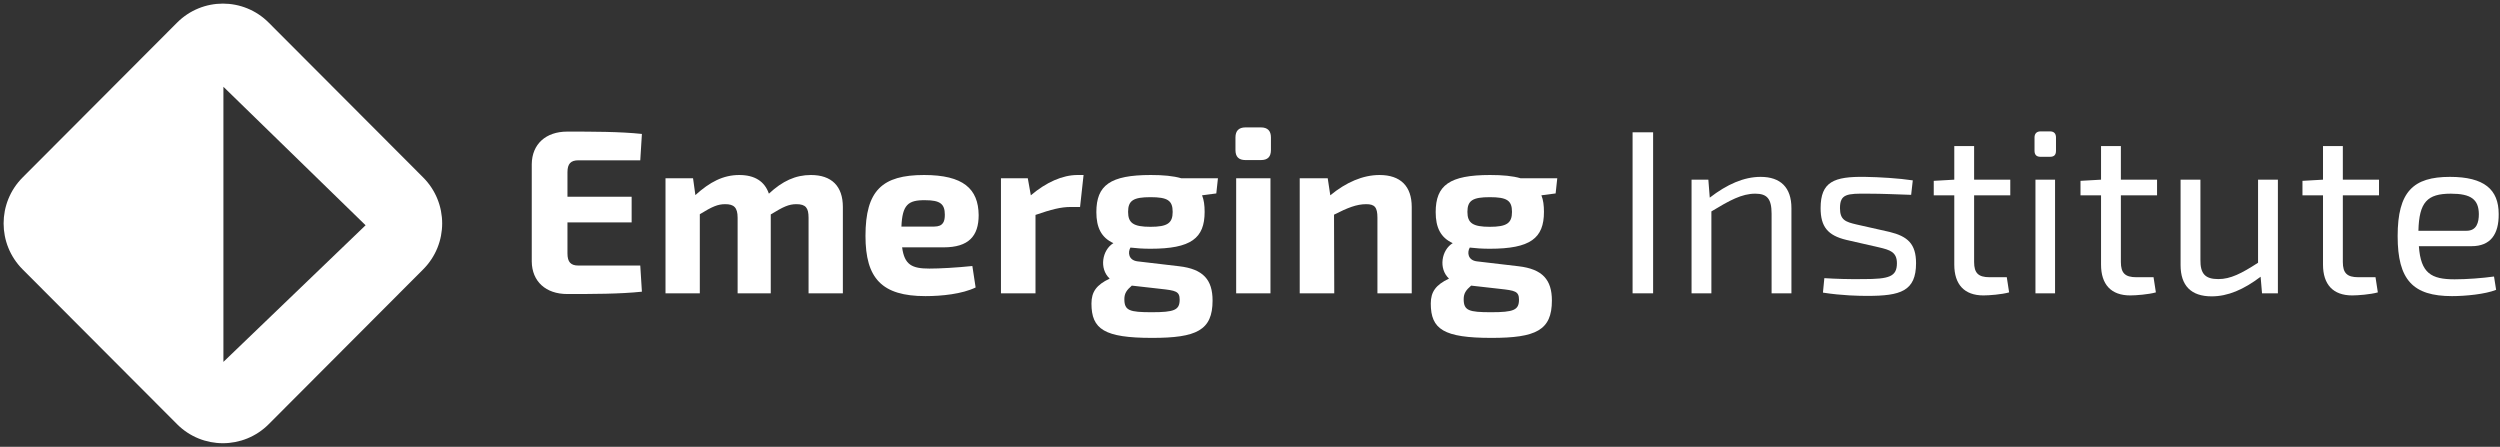 <svg width="677" height="121" viewBox="0 0 677 121" fill="none" xmlns="http://www.w3.org/2000/svg">
<rect x="0" y="0" width="677" height="121" fill="#333333" stroke="none"/>
<path d="M664.701 75.639C667.987 75.639 672.221 75.323 675.38 74.88L675.949 78.482C673.042 79.683 667.544 80.189 664.006 80.189C653.389 80.189 649.282 75.765 649.282 63.948C649.282 51.878 653.516 47.897 663.437 47.897C672.726 47.897 676.644 51.309 676.644 57.945C676.707 63.442 674.432 66.665 669.314 66.665H655.032C655.538 73.996 658.381 75.639 664.701 75.639ZM663.69 52.447C657.307 52.447 655.095 54.722 654.906 62.495H667.924C670.704 62.495 671.273 60.22 671.273 57.945C671.21 54.027 669.187 52.447 663.69 52.447Z" fill="white"/>
<path d="M634.44 52.889V70.962C634.44 73.932 635.578 75.07 638.611 75.07H643.287L643.919 79.177C641.897 79.746 638.484 79.999 636.968 79.999C631.786 79.999 629.069 77.029 629.069 71.657V52.889H623.508V48.971L629.069 48.655V39.555H634.44V48.655H644.235V52.889H634.44Z" fill="white"/>
<path d="M616.853 48.655V79.43H612.556L612.176 74.944C607.563 78.419 603.329 80.252 598.906 80.252C593.345 80.252 590.501 77.345 590.501 71.784V48.655H595.873V70.267C595.809 74.185 597.2 75.576 600.738 75.576C604.025 75.576 606.995 74.059 611.481 71.152V48.655H616.853Z" fill="white"/>
<path d="M574.333 52.889V70.962C574.333 73.932 575.47 75.07 578.503 75.07H583.18L583.812 79.177C581.789 79.746 578.377 79.999 576.86 79.999C571.679 79.999 568.961 77.029 568.961 71.657V52.889H563.4V48.971L568.961 48.655V39.555H574.333V48.655H584.128V52.889H574.333Z" fill="white"/>
<path d="M552.592 35.575H555.119C556.257 35.575 556.762 36.207 556.762 37.218V40.82C556.762 41.957 556.257 42.463 555.119 42.463H552.592C551.517 42.463 550.948 41.957 550.948 40.82V37.218C550.948 36.207 551.517 35.575 552.592 35.575ZM556.509 79.431H551.201V48.656H556.509V79.431Z" fill="white"/>
<path d="M534.59 52.889V70.962C534.59 73.932 535.728 75.07 538.761 75.07H543.437L544.069 79.177C542.047 79.746 538.635 79.999 537.118 79.999C531.936 79.999 529.219 77.029 529.219 71.657V52.889H523.658V48.971L529.219 48.655V39.555H534.59V48.655H544.385V52.889H534.59Z" fill="white"/>
<path d="M505.028 47.897C509.072 47.96 514.191 48.276 517.982 48.845L517.54 52.763C513.685 52.637 509.704 52.447 505.849 52.447C500.162 52.384 498.266 52.51 498.266 56.365C498.266 59.588 499.783 60.093 502.753 60.789L511.726 62.811C516.592 64.011 518.867 66.034 518.867 71.279C518.867 78.862 514.633 80.126 505.723 80.126C503.511 80.126 498.898 80.062 493.653 79.241L494.032 75.323C497.065 75.513 500.667 75.639 504.649 75.576C511.537 75.576 513.685 74.944 513.685 71.279C513.685 68.245 511.789 67.677 508.819 66.981L499.972 64.959C494.98 63.759 493.021 61.42 493.021 56.365C493.021 49.224 496.623 47.771 505.028 47.897Z" fill="white"/>
<path d="M476.777 47.897C482.212 47.897 485.119 50.804 485.119 56.365V79.43H479.747V57.882C479.747 53.774 478.483 52.447 475.324 52.447C471.658 52.447 468.372 54.279 463.443 57.249V79.43H458.072V48.655H462.622L463.001 53.521C467.677 49.919 472.227 47.897 476.777 47.897Z" fill="white"/>
<path d="M447.663 79.43H442.102V35.827H447.663V79.43Z" fill="white"/>
<path d="M421.264 52.383L417.409 52.889C417.915 54.153 418.104 55.606 418.104 57.376C418.104 64.516 414.439 67.36 403.443 67.36C401.421 67.36 399.589 67.234 398.009 67.044C397.25 68.371 397.503 70.457 399.905 70.772L411.216 72.1C417.725 72.858 420.253 75.765 420.253 81.389C420.253 89.478 415.892 91.5 403.886 91.5C390.931 91.5 387.456 89.162 387.456 82.21C387.456 79.051 388.783 77.155 392.385 75.449C389.478 72.731 390.362 67.676 393.396 65.844C390.11 64.327 388.783 61.609 388.783 57.439C388.783 50.172 392.511 47.391 403.507 47.391C406.919 47.391 409.636 47.644 411.785 48.276H421.706L421.264 52.383ZM403.443 61.42C408.056 61.42 409.447 60.409 409.447 57.376C409.447 54.279 408.056 53.394 403.443 53.394C398.83 53.394 397.377 54.279 397.377 57.376C397.377 60.409 398.83 61.42 403.443 61.42ZM411.342 81.136C411.342 78.861 410.205 78.672 406.224 78.229L398.388 77.345C396.998 78.545 396.366 79.43 396.366 81.01C396.366 84.106 397.756 84.549 403.759 84.549C409.889 84.549 411.342 83.98 411.342 81.136Z" fill="white"/>
<path d="M373.576 47.391C379.264 47.391 382.297 50.424 382.297 56.049V79.43H373.008V58.955C373.008 56.112 372.249 55.29 369.974 55.29C367.384 55.29 364.982 56.238 361.254 58.134L361.317 79.43H351.964V48.276H359.548L360.243 52.889C364.54 49.35 369.09 47.391 373.576 47.391Z" fill="white"/>
<path d="M337.281 34.5H341.451C343.284 34.5 344.169 35.448 344.169 37.217V40.63C344.169 42.462 343.284 43.347 341.451 43.347H337.281C335.448 43.347 334.563 42.462 334.563 40.63V37.217C334.563 35.448 335.448 34.5 337.281 34.5ZM344.042 79.43H334.753V48.276H344.042V79.43Z" fill="white"/>
<path d="M329.375 52.383L325.52 52.889C326.026 54.153 326.215 55.606 326.215 57.376C326.215 64.516 322.55 67.36 311.555 67.36C309.532 67.36 307.7 67.234 306.12 67.044C305.362 68.371 305.614 70.457 308.016 70.772L319.327 72.1C325.836 72.858 328.364 75.765 328.364 81.389C328.364 89.478 324.004 91.5 311.997 91.5C299.042 91.5 295.567 89.162 295.567 82.21C295.567 79.051 296.894 77.155 300.496 75.449C297.589 72.731 298.474 67.676 301.507 65.844C298.221 64.327 296.894 61.609 296.894 57.439C296.894 50.172 300.622 47.391 311.618 47.391C315.03 47.391 317.747 47.644 319.896 48.276H329.817L329.375 52.383ZM311.555 61.42C316.168 61.42 317.558 60.409 317.558 57.376C317.558 54.279 316.168 53.394 311.555 53.394C306.941 53.394 305.488 54.279 305.488 57.376C305.488 60.409 306.941 61.42 311.555 61.42ZM319.454 81.136C319.454 78.861 318.316 78.672 314.335 78.229L306.499 77.345C305.109 78.545 304.477 79.43 304.477 81.01C304.477 84.106 305.867 84.549 311.871 84.549C318 84.549 319.454 83.98 319.454 81.136Z" fill="white"/>
<path d="M293.43 47.391L292.483 56.049H289.955C287.238 56.049 284.647 56.744 280.413 58.197V79.43H271.06V48.276H278.327L279.149 52.889C283.32 49.35 287.743 47.391 291.787 47.391H293.43Z" fill="white"/>
<path d="M251.687 72.731C254.531 72.731 259.08 72.479 263.314 72.036L264.199 77.85C260.534 79.62 255.036 80.188 250.613 80.188C238.796 80.188 234.372 75.386 234.372 63.885C234.372 51.562 238.922 47.391 250.233 47.391C260.85 47.391 264.957 51.12 265.021 58.26C265.021 63.948 262.303 66.981 255.542 66.981H244.293C244.925 71.72 246.947 72.731 251.687 72.731ZM250.549 54.216C245.873 54.153 244.357 55.48 244.104 61.357H252.951C255.478 61.357 255.858 59.903 255.858 58.134C255.858 55.227 254.594 54.216 250.549 54.216Z" fill="white"/>
<path d="M219.59 47.391C225.214 47.391 228.247 50.424 228.247 56.049V79.43H218.958V58.955C218.958 56.301 218.199 55.29 215.672 55.29C213.586 55.29 212.133 55.985 208.72 58.071V79.43H199.747V58.955C199.747 56.175 198.736 55.29 196.398 55.29C194.376 55.29 192.922 55.922 189.51 58.008V79.43H180.22V48.276H187.677L188.309 52.826C192.227 49.287 195.829 47.391 200.189 47.391C204.36 47.391 207.077 49.097 208.215 52.447C211.88 49.034 215.419 47.391 219.59 47.391Z" fill="white"/>
<path d="M173.385 71.91L173.827 78.988C167.887 79.62 160.367 79.62 153.605 79.62C147.792 79.62 144.063 76.208 144 70.836V44.422C144.063 39.05 147.792 35.638 153.605 35.638C160.367 35.638 167.887 35.638 173.827 36.27L173.385 43.41H156.639C154.553 43.41 153.669 44.358 153.669 46.633V53.269H171.047V60.22H153.669V68.624C153.669 70.963 154.553 71.91 156.639 71.91H173.385Z" fill="white"/>
<path d="M47.951 6.131C54.804 -0.739 65.915 -0.739 72.768 6.131L114.601 48.062C121.454 54.932 121.454 66.07 114.601 72.939L72.768 114.871C65.915 121.74 54.804 121.74 47.951 114.871L6.118 72.939C-0.735 66.07 -0.735 54.932 6.118 48.062L47.951 6.131ZM60.501 98L99.001 61L60.501 23.5V98Z" fill="white"/>
</svg>
